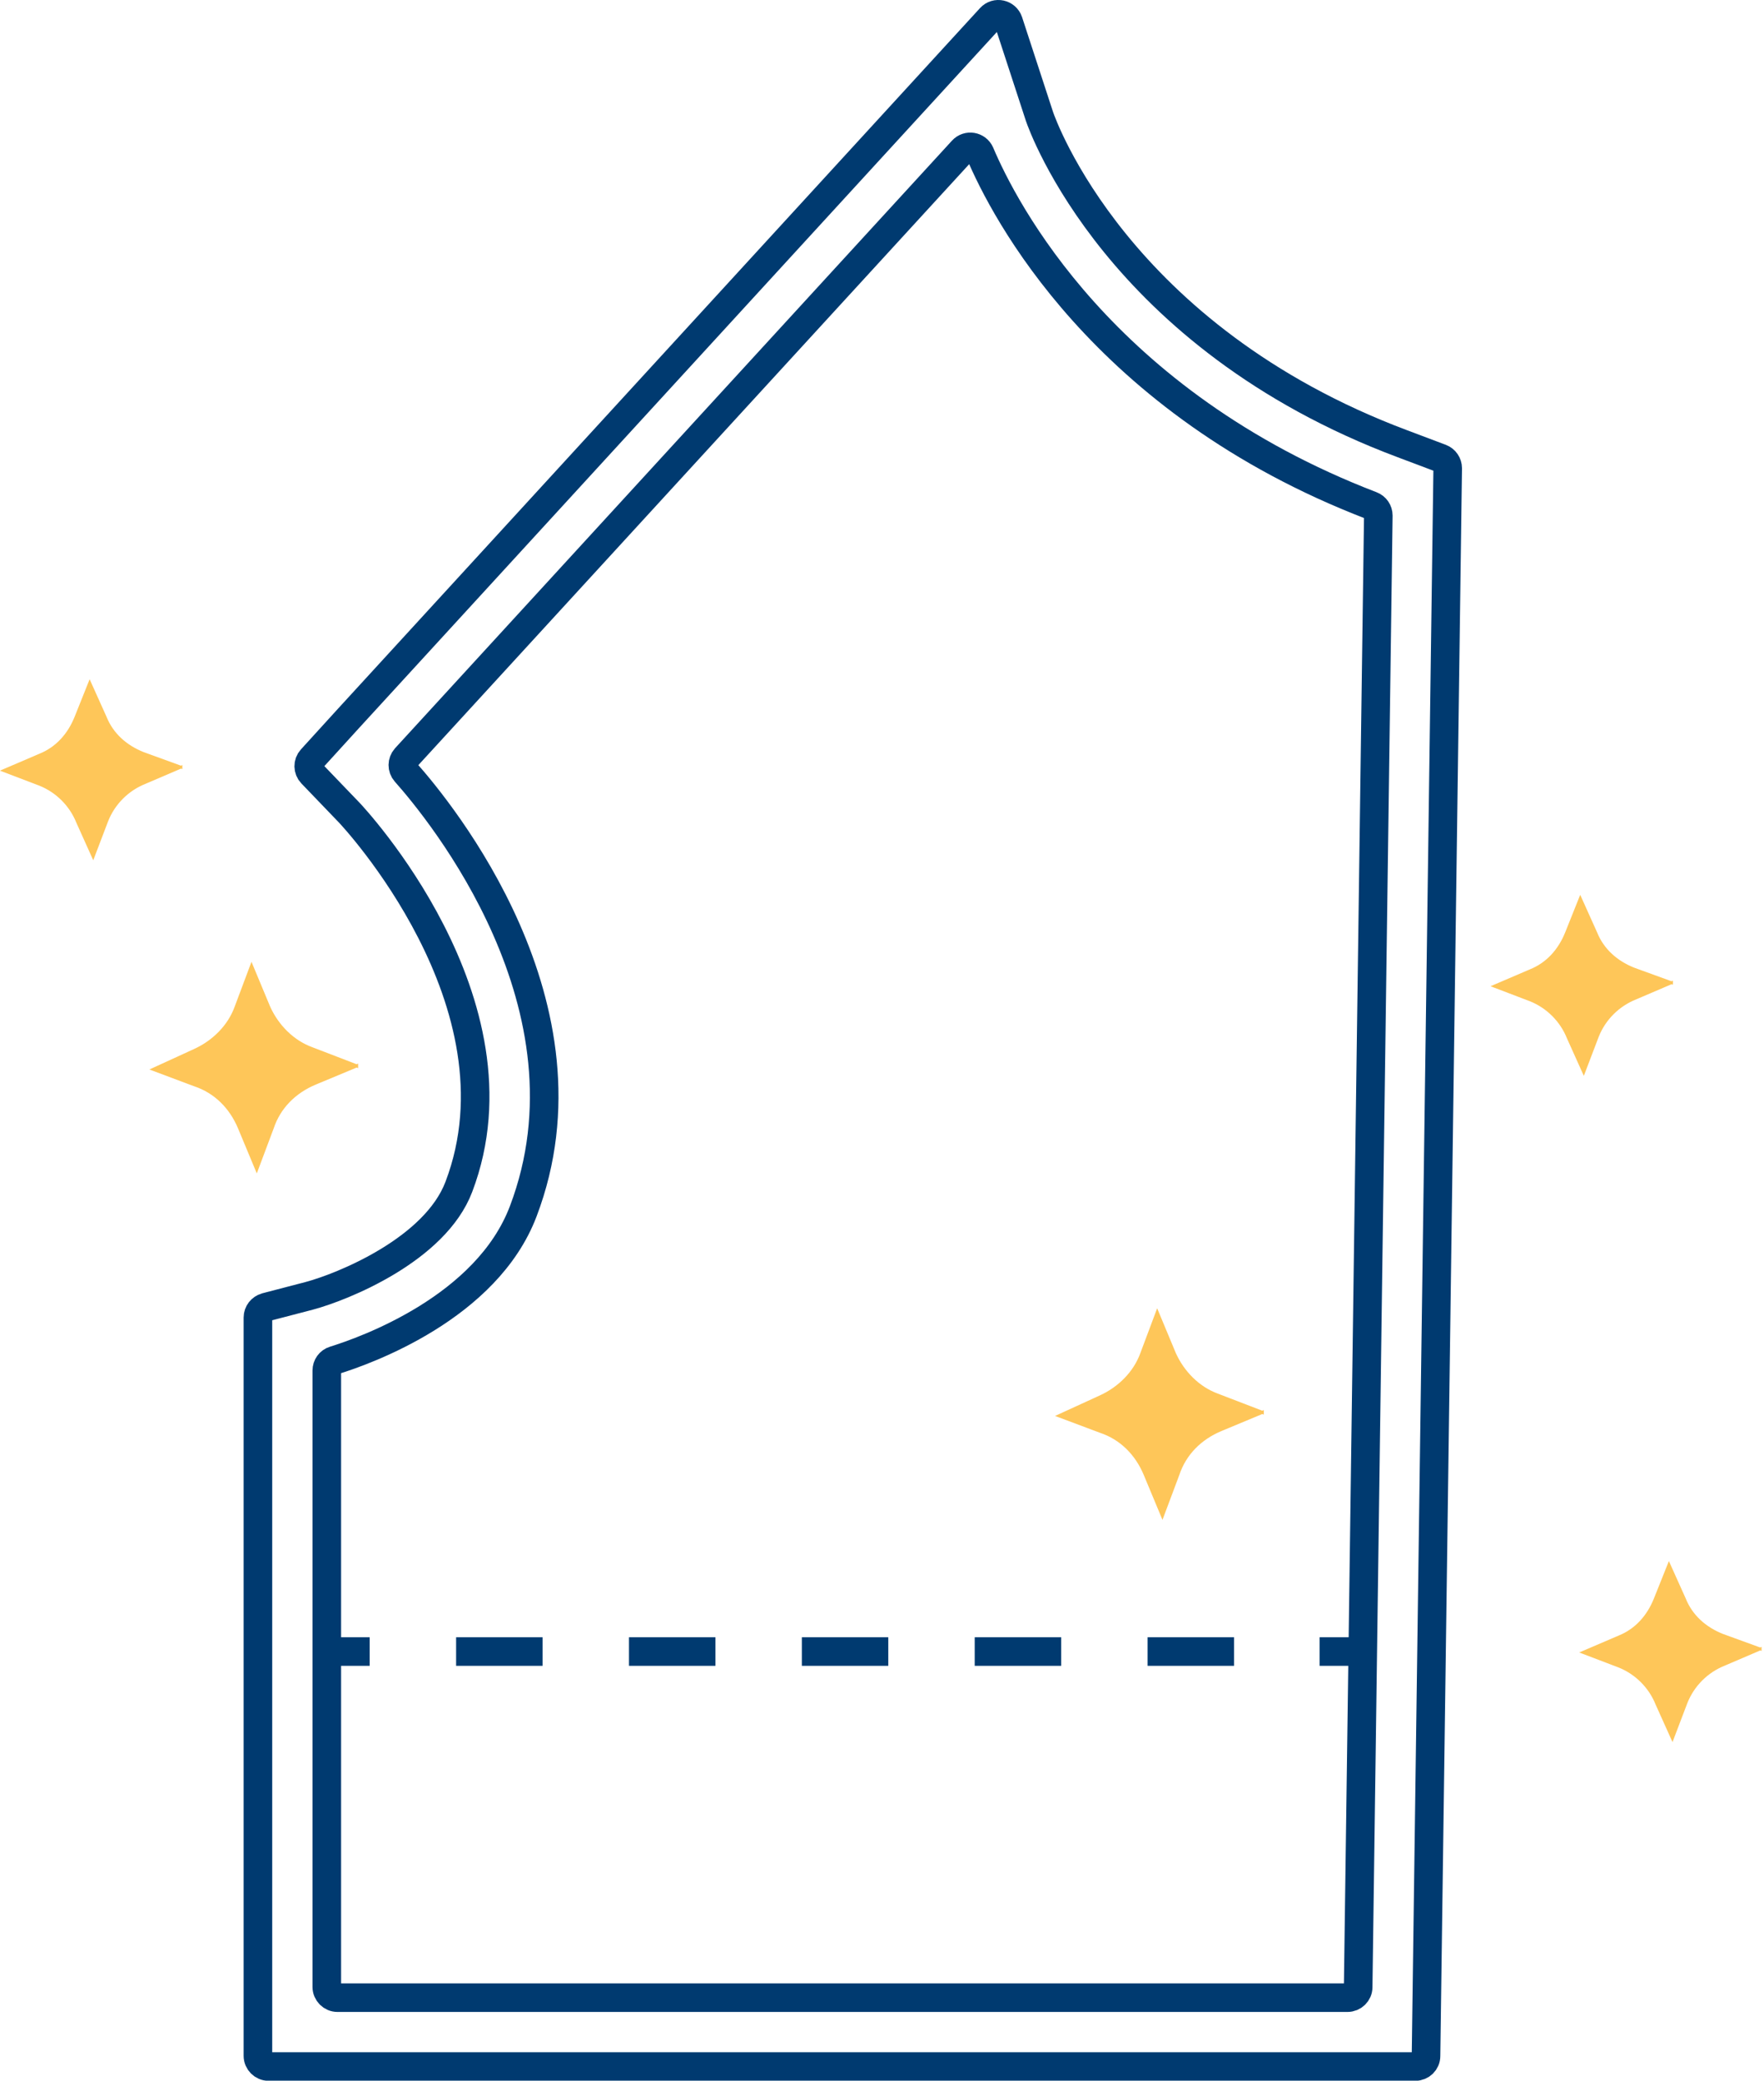 <svg viewBox="0 0 102.45 120.83" xmlns="http://www.w3.org/2000/svg" id="Layer_2"><defs><style>.cls-1{stroke-dasharray:0 0 5.02 5.02;}.cls-1,.cls-2{fill:none;stroke:#003a70;stroke-width:1.66px;}.cls-1,.cls-2,.cls-3,.cls-4{stroke-miterlimit:10;}.cls-3{stroke-width:.16px;}.cls-3,.cls-4{fill:#fec659;stroke:#fec659;}.cls-4{stroke-width:.18px;}</style></defs><g id="Layer_1-2"><g><g><path d="M14.98,119.39v-42.88c0-.28,.19-.52,.46-.6l2.53-.66c1.94-.52,7.3-2.68,8.68-6.33,4.06-10.69-6.25-21.6-6.35-21.71l-2.2-2.29c-.22-.23-.23-.6-.01-.84l2.14-2.35L57.53,1.03c.32-.35,.89-.22,1.04,.22l1.8,5.51c.17,.5,4.52,12.8,21.08,19.01l2.23,.84c.24,.09,.4,.33,.4,.58l-1.26,92.21c0,.34-.28,.61-.62,.61H15.6c-.34,0-.62-.28-.62-.62Z" class="cls-2"></path><path d="M30.39,70.34c4.51-11.88-4.83-23.24-6.84-25.5-.21-.24-.2-.59,0-.82L55.9,8.73c.3-.33,.84-.24,1.02,.17,1.37,3.24,7.09,14.45,22.73,20.46,.24,.09,.4,.32,.4,.58l-1.17,85.46c0,.34-.28,.61-.62,.61H19.6c-.34,0-.62-.28-.62-.62v-35.8c0-.27,.17-.51,.43-.59,1.81-.56,8.86-3.06,10.98-8.66Z" class="cls-2"></path></g><g><line y2="95.91" x2="21.47" y1="95.91" x1="18.98" class="cls-2"></line><line y2="95.91" x2="74.13" y1="95.91" x1="26.49" class="cls-1"></line><line y2="95.91" x2="79.13" y1="95.91" x1="76.64" class="cls-2"></line></g><g><path d="M20.71,61.9l-2.4,1c-1.2,.5-2.1,1.4-2.5,2.6l-.9,2.4-1-2.4c-.5-1.2-1.4-2.1-2.6-2.5l-2.4-.9,2.4-1.1c1.1-.5,2-1.4,2.4-2.5l.9-2.4,1,2.4c.5,1.1,1.4,2,2.5,2.4l2.6,1Z" class="cls-4"></path><path d="M73.31,82.02l-2.4,1c-1.2,.5-2.1,1.4-2.5,2.6l-.9,2.4-1-2.4c-.5-1.2-1.4-2.1-2.6-2.5l-2.4-.9,2.4-1.1c1.1-.5,2-1.4,2.4-2.5l.9-2.4,1,2.4c.5,1.1,1.4,2,2.5,2.4l2.6,1Z" class="cls-4"></path><path d="M10.51,44.55l-2.1,.9c-1,.4-1.8,1.2-2.2,2.2l-.8,2.1-.9-2c-.4-1-1.2-1.8-2.2-2.2l-2.1-.8,2.1-.9c1-.4,1.7-1.2,2.1-2.2l.8-2,.9,2c.4,1,1.2,1.7,2.2,2.1l2.2,.8Z" class="cls-3"></path><path d="M97.08,57.07l-2.1,.9c-1,.4-1.8,1.2-2.2,2.2l-.8,2.1-.9-2c-.4-1-1.2-1.8-2.2-2.2l-2.1-.8,2.1-.9c1-.4,1.7-1.2,2.1-2.2l.8-2,.9,2c.4,1,1.2,1.7,2.2,2.1l2.2,.8Z" class="cls-3"></path><path d="M102.23,95.76l-2.1,.9c-1,.4-1.8,1.2-2.2,2.2l-.8,2.1-.9-2c-.4-1-1.2-1.8-2.2-2.2l-2.1-.8,2.1-.9c1-.4,1.7-1.2,2.1-2.2l.8-2,.9,2c.4,1,1.2,1.7,2.2,2.1l2.2,.8Z" class="cls-3"></path></g></g></g></svg>